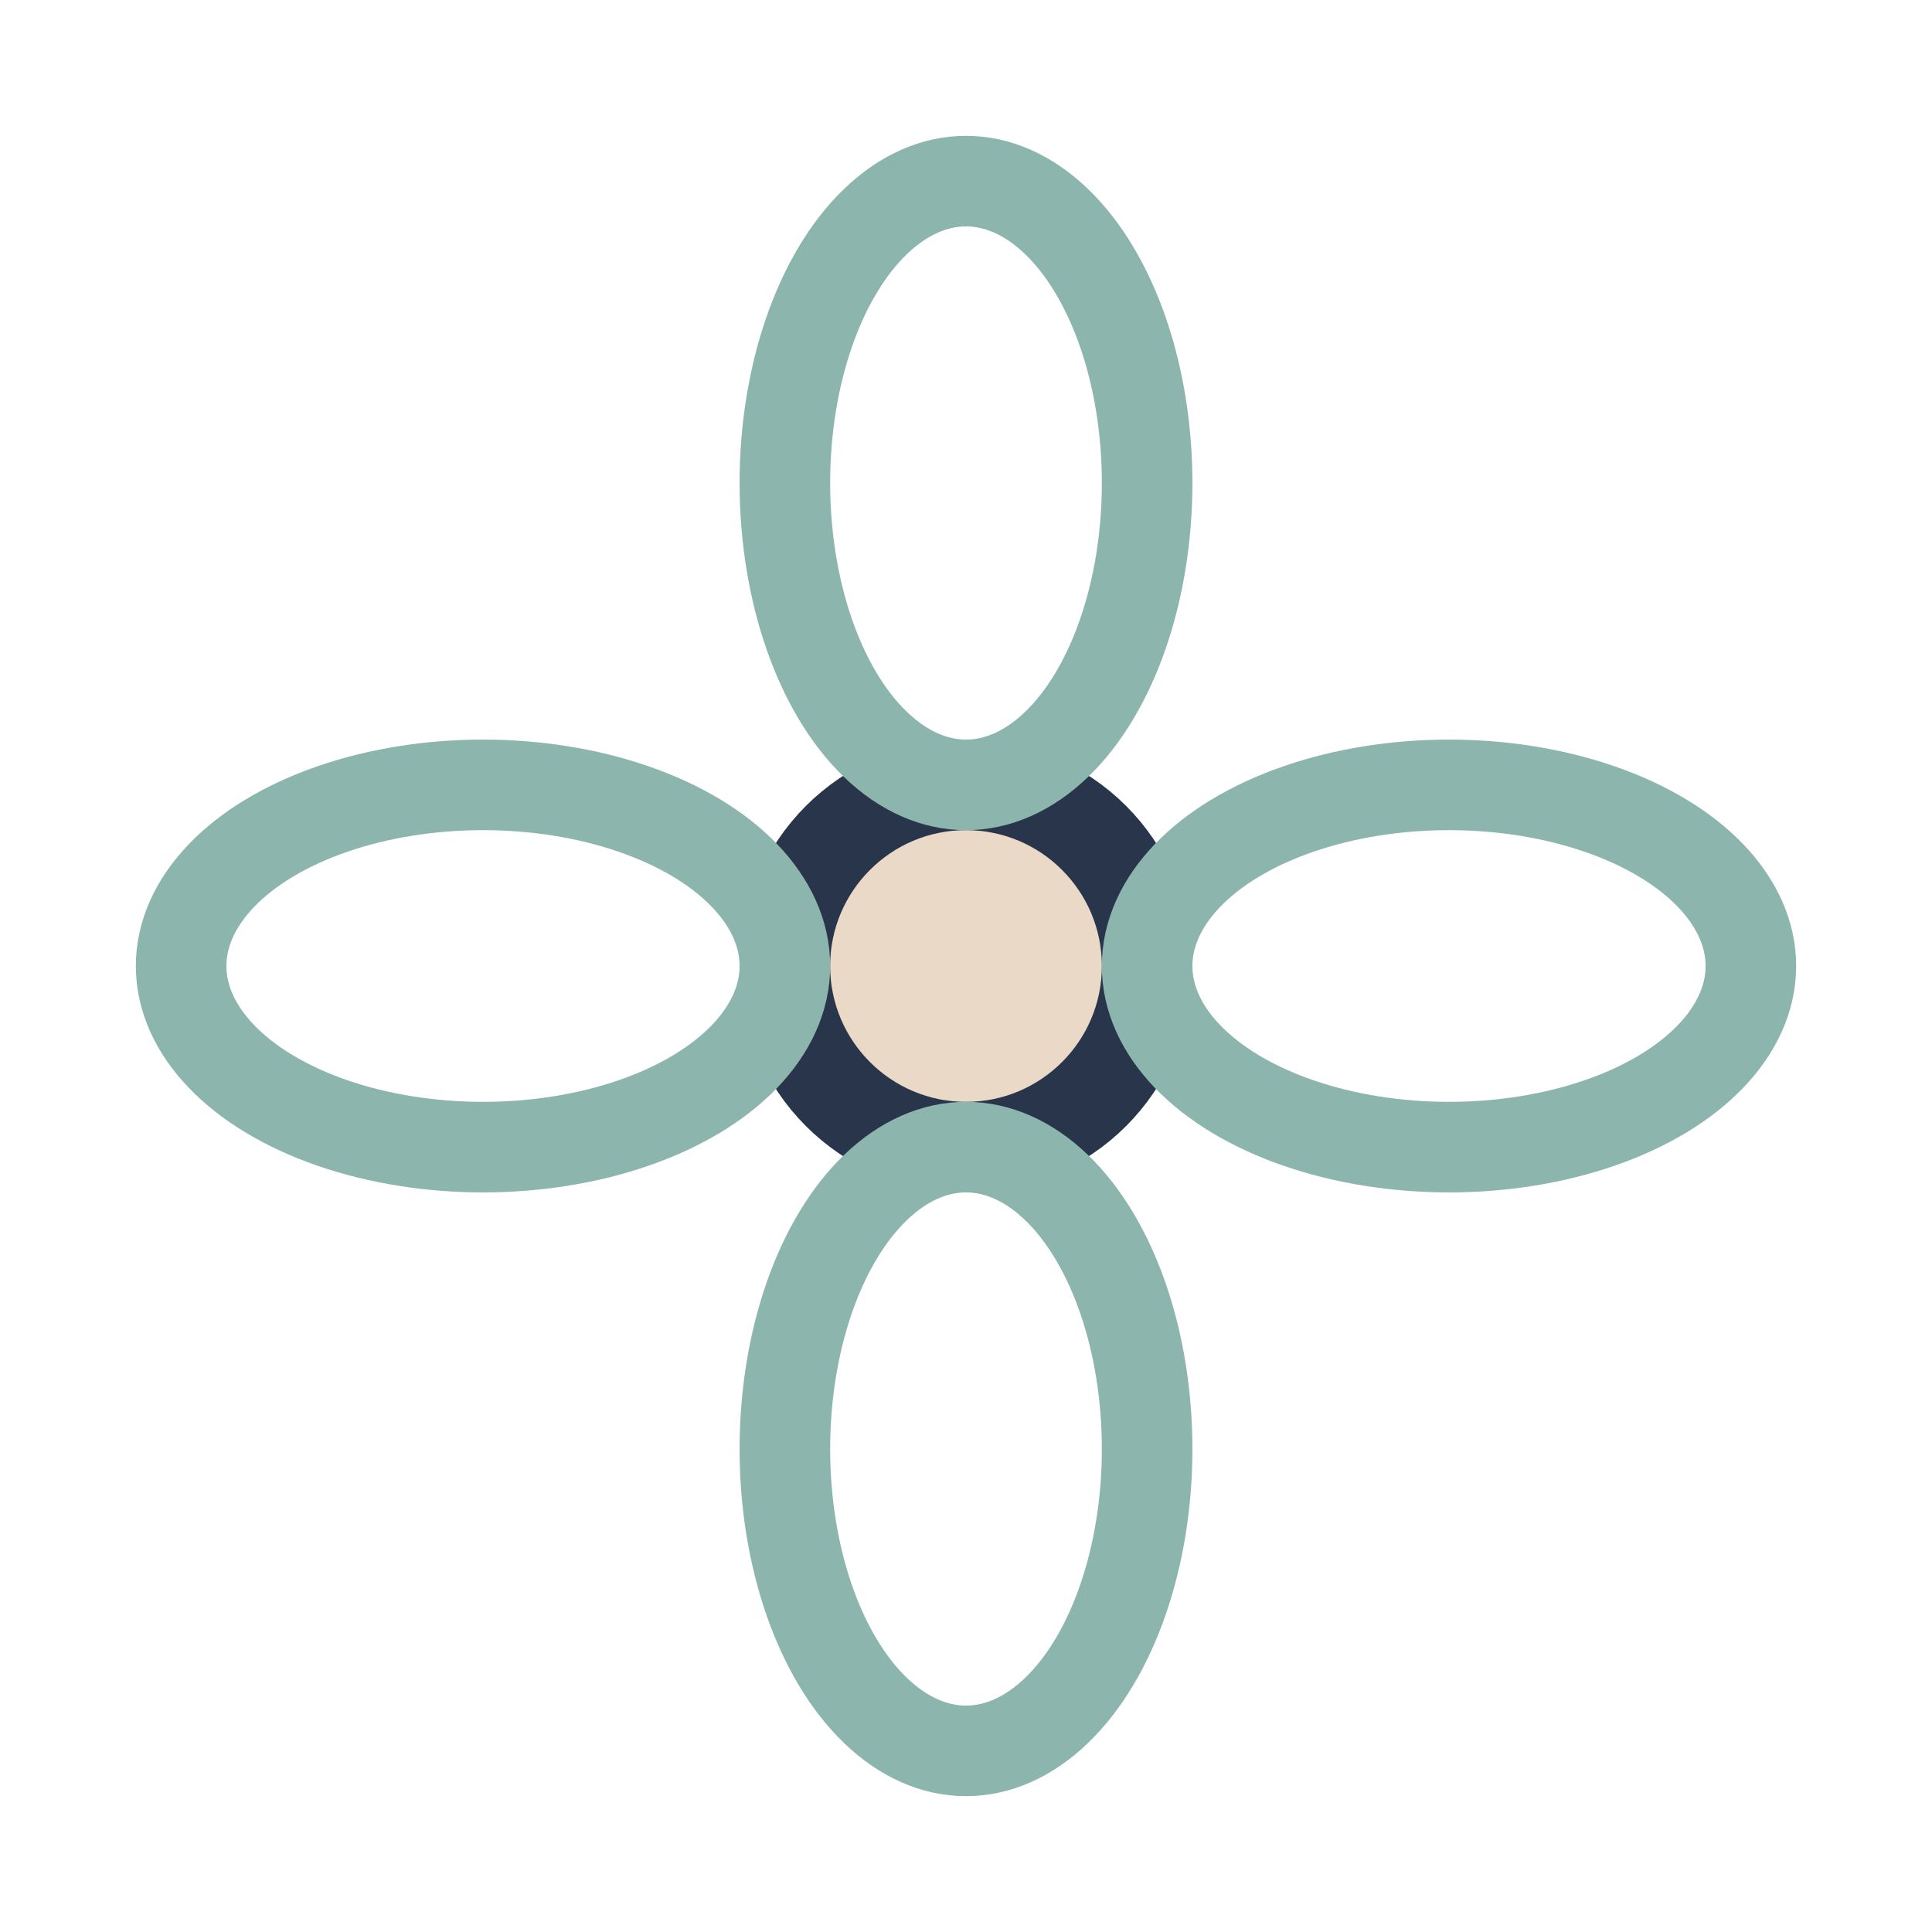 <?xml version="1.0" encoding="UTF-8"?>
<svg xmlns="http://www.w3.org/2000/svg" width="32" height="32" viewBox="0 0 32 32"><circle cx="16" cy="16" r="3" fill="#E9D9C6" stroke="#28354A" stroke-width="1.5"/><g fill="none" stroke="#8CB6AD" stroke-width="1.5"><ellipse cx="16" cy="8" rx="3" ry="5"/><ellipse cx="16" cy="24" rx="3" ry="5"/><ellipse cx="8" cy="16" rx="5" ry="3"/><ellipse cx="24" cy="16" rx="5" ry="3"/></g></svg>